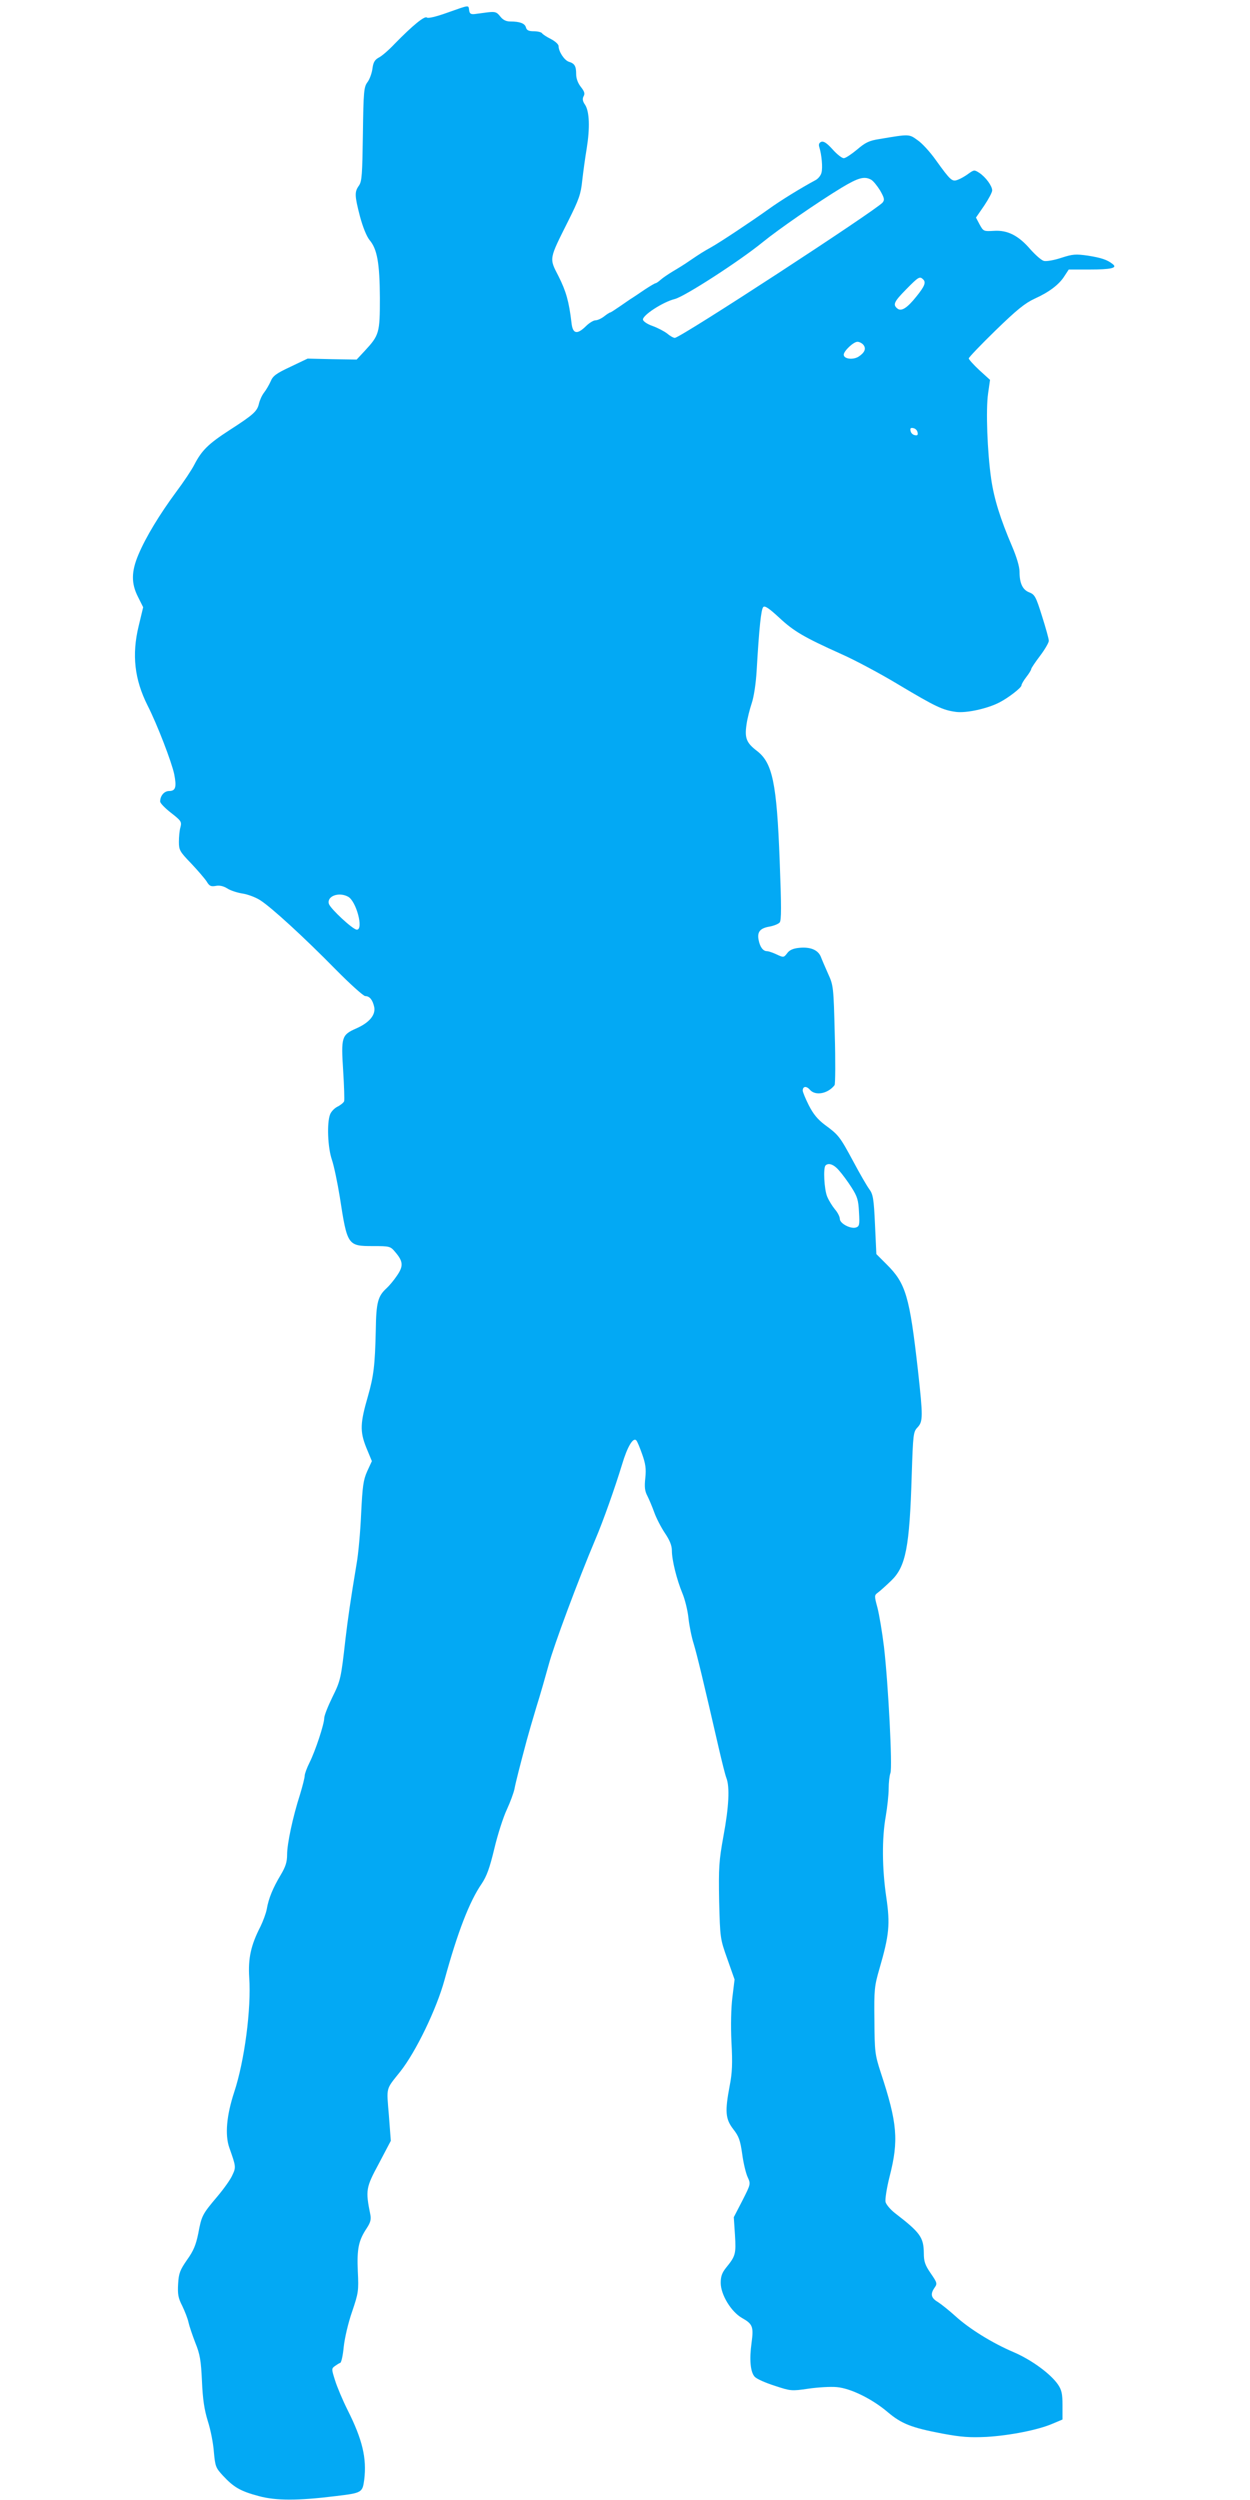 <?xml version="1.0" standalone="no"?>
<!DOCTYPE svg PUBLIC "-//W3C//DTD SVG 20010904//EN"
 "http://www.w3.org/TR/2001/REC-SVG-20010904/DTD/svg10.dtd">
<svg version="1.0" xmlns="http://www.w3.org/2000/svg"
 width="640pt" height="1280pt" viewBox="0 0 640 1280"
 preserveAspectRatio="xMidYMid meet">
<g transform="translate(0,1280) scale(0.1,-0.1)"
fill="#03a9f4" stroke="none">
<path d="M2290 12735 c-58 -21 -99 -30 -104 -25 -11 11 -73 -40 -164 -133 -31
-33 -68 -65 -83 -72 -20 -11 -28 -24 -32 -56 -3 -23 -14 -54 -25 -69 -19 -25
-21 -46 -24 -266 -3 -208 -5 -242 -20 -264 -23 -32 -23 -50 5 -158 15 -56 34
-102 49 -121 39 -46 52 -117 53 -296 0 -180 -3 -191 -78 -272 l-41 -44 -125 2
-126 3 -88 -42 c-73 -34 -90 -47 -101 -74 -8 -18 -23 -44 -34 -58 -11 -14 -22
-39 -26 -56 -9 -40 -28 -57 -152 -137 -108 -70 -141 -103 -179 -176 -13 -26
-55 -89 -94 -141 -84 -114 -154 -229 -192 -319 -37 -87 -38 -148 -2 -218 l26
-52 -23 -96 c-36 -148 -21 -274 45 -406 50 -98 124 -291 137 -353 13 -66 7
-86 -26 -86 -25 0 -46 -24 -46 -54 0 -8 25 -34 56 -58 51 -40 55 -45 48 -73
-5 -16 -8 -50 -8 -75 0 -42 4 -50 62 -110 34 -36 70 -78 80 -93 14 -24 22 -27
46 -23 19 4 39 0 60 -13 17 -11 52 -22 78 -26 26 -4 67 -19 90 -34 58 -37 224
-189 387 -355 74 -75 142 -136 151 -136 23 0 38 -20 46 -56 8 -41 -26 -81 -93
-110 -74 -33 -77 -44 -66 -216 5 -79 7 -149 5 -156 -2 -7 -18 -20 -34 -28 -16
-8 -33 -26 -38 -40 -17 -44 -12 -169 9 -231 11 -32 29 -119 41 -193 38 -247
40 -250 170 -250 86 0 89 -1 114 -31 41 -48 42 -72 8 -121 -16 -24 -40 -52
-52 -63 -45 -41 -54 -72 -56 -215 -4 -181 -11 -236 -40 -338 -40 -138 -42
-180 -9 -263 l29 -70 -24 -52 c-20 -45 -24 -76 -31 -217 -4 -91 -14 -205 -23
-255 -32 -192 -45 -284 -57 -385 -23 -204 -25 -214 -67 -299 -23 -47 -42 -95
-42 -108 0 -30 -45 -167 -75 -227 -14 -28 -25 -58 -25 -68 0 -10 -11 -53 -24
-96 -37 -115 -66 -252 -66 -307 0 -39 -8 -63 -33 -105 -39 -65 -62 -120 -71
-174 -4 -22 -19 -62 -32 -89 -50 -97 -64 -164 -58 -262 11 -159 -24 -427 -77
-587 -39 -119 -48 -218 -25 -284 34 -96 35 -100 16 -140 -9 -22 -45 -72 -78
-111 -77 -91 -80 -98 -97 -189 -12 -58 -24 -88 -57 -134 -36 -52 -43 -69 -46
-123 -3 -53 0 -72 21 -113 13 -27 28 -65 32 -84 4 -19 20 -66 35 -105 24 -59
29 -90 34 -196 4 -94 12 -146 30 -205 14 -43 28 -114 31 -158 7 -74 9 -81 47
-122 55 -59 89 -79 183 -104 88 -24 201 -24 394 0 135 16 137 18 146 85 13
109 -9 204 -85 355 -26 52 -55 121 -65 154 -18 57 -18 59 0 72 10 7 22 15 27
16 6 2 14 40 18 83 5 45 23 123 43 180 32 95 34 105 29 206 -5 116 4 158 46
221 19 29 23 45 18 70 -25 124 -23 137 44 261 l61 116 -10 132 c-12 146 -17
128 58 222 80 101 186 320 227 470 67 245 128 402 190 492 26 39 41 80 65 180
17 72 46 162 64 200 18 39 35 86 39 105 6 33 28 119 63 250 8 30 30 106 49
169 20 63 48 162 64 220 25 94 149 428 239 641 39 91 100 264 136 382 27 91
57 141 73 123 5 -5 18 -37 30 -71 17 -48 21 -74 16 -121 -5 -46 -3 -67 11 -93
9 -18 25 -56 35 -84 10 -28 34 -75 54 -105 25 -37 36 -64 36 -90 0 -49 25
-149 54 -219 13 -31 27 -88 31 -127 4 -38 16 -98 27 -132 17 -57 49 -189 128
-533 16 -69 33 -138 39 -153 18 -46 13 -148 -15 -298 -23 -128 -25 -159 -22
-333 5 -190 5 -192 42 -296 l37 -105 -11 -90 c-7 -54 -9 -146 -5 -230 6 -109
4 -158 -9 -224 -25 -132 -22 -170 18 -222 29 -37 36 -57 46 -127 6 -46 19
-100 28 -119 16 -35 16 -35 -27 -120 l-44 -85 6 -91 c6 -97 3 -108 -45 -167
-21 -26 -28 -45 -28 -78 0 -61 54 -149 109 -180 55 -31 60 -45 49 -127 -12
-86 -6 -150 16 -174 10 -11 55 -31 102 -46 82 -27 86 -28 173 -15 49 7 114 11
145 8 71 -6 181 -60 261 -128 71 -60 122 -80 280 -110 97 -18 140 -21 225 -17
120 7 267 36 340 68 l50 21 0 73 c0 58 -4 78 -23 106 -37 54 -133 125 -225
165 -111 47 -230 121 -301 186 -31 28 -71 60 -88 71 -36 21 -41 41 -18 74 15
21 13 26 -20 74 -29 42 -35 61 -35 103 -1 81 -18 105 -148 205 -23 18 -45 44
-48 57 -3 13 6 72 21 131 47 184 40 273 -46 533 -29 90 -31 104 -32 265 -2
159 0 176 26 266 50 172 55 227 35 364 -22 148 -23 303 -3 415 8 47 15 111 15
142 0 31 4 67 9 80 11 29 -11 457 -33 646 -9 74 -24 163 -33 199 -17 63 -17
65 2 79 11 8 41 35 68 61 75 72 94 172 105 540 7 211 8 222 30 245 28 30 28
55 2 291 -43 381 -62 446 -161 544 l-52 52 -7 151 c-6 133 -10 155 -29 181
-12 16 -49 80 -82 142 -69 128 -75 136 -146 188 -37 28 -59 55 -82 100 -17 34
-31 68 -31 75 0 23 19 25 37 4 28 -32 92 -20 126 24 4 6 5 123 1 260 -6 243
-7 251 -34 310 -15 34 -32 73 -38 89 -15 34 -54 50 -111 44 -31 -3 -50 -12
-61 -28 -17 -22 -19 -22 -53 -6 -19 9 -42 17 -50 17 -20 0 -36 21 -43 58 -8
41 8 60 57 68 21 4 44 13 51 21 9 11 9 81 0 316 -15 399 -37 501 -116 562 -54
41 -64 66 -54 134 4 31 17 81 27 111 11 33 21 99 25 165 13 224 23 316 34 327
8 8 29 -6 81 -54 76 -71 128 -101 319 -187 70 -31 201 -101 292 -156 191 -114
227 -131 295 -140 53 -7 161 17 221 48 47 24 114 76 114 88 0 6 11 25 25 43
14 18 25 36 25 41 0 4 20 34 45 67 25 33 45 68 45 77 0 10 -16 67 -35 127 -31
99 -37 110 -65 121 -34 13 -50 46 -50 106 0 26 -15 75 -37 127 -62 145 -93
245 -108 347 -20 138 -28 355 -16 438 l10 70 -55 50 c-30 28 -54 55 -54 60 0
5 62 70 137 143 109 106 151 140 201 163 75 34 126 73 153 117 l21 32 106 0
c111 0 144 8 120 27 -28 23 -59 33 -127 44 -64 9 -78 8 -137 -11 -36 -12 -75
-19 -89 -16 -13 3 -44 31 -70 60 -60 70 -117 99 -187 94 -52 -3 -53 -2 -72 32
l-19 36 42 61 c22 33 41 68 41 78 0 23 -33 68 -66 90 -25 16 -27 16 -55 -4
-16 -12 -40 -26 -54 -31 -30 -12 -37 -6 -114 101 -29 41 -71 87 -94 102 -43
31 -41 31 -195 5 -52 -8 -72 -18 -114 -54 -29 -24 -59 -44 -68 -44 -9 0 -35
20 -57 45 -29 32 -45 43 -58 39 -11 -5 -15 -13 -10 -28 12 -39 18 -105 11
-130 -3 -14 -17 -31 -30 -38 -78 -42 -180 -105 -241 -149 -88 -63 -249 -170
-294 -195 -41 -23 -54 -31 -110 -69 -24 -17 -63 -41 -87 -55 -23 -14 -51 -33
-61 -42 -11 -10 -23 -18 -26 -18 -4 0 -29 -15 -55 -32 -26 -18 -55 -37 -64
-43 -9 -5 -37 -25 -62 -42 -26 -18 -49 -33 -52 -33 -3 0 -17 -9 -31 -20 -14
-11 -34 -20 -44 -20 -10 0 -32 -13 -49 -30 -46 -45 -68 -40 -74 18 -13 110
-28 161 -66 237 -49 95 -50 85 50 285 54 108 64 136 71 205 5 44 15 118 23
165 17 106 14 188 -8 223 -13 18 -15 31 -8 44 8 14 4 25 -14 48 -15 19 -24 43
-24 65 0 42 -8 55 -38 64 -23 8 -52 52 -52 80 0 9 -18 25 -39 36 -22 11 -42
24 -46 30 -3 5 -22 10 -42 10 -26 0 -36 5 -40 19 -5 21 -31 31 -80 31 -22 0
-38 8 -52 26 -18 23 -26 25 -63 21 -24 -3 -54 -7 -68 -9 -19 -2 -26 2 -28 20
-4 27 4 28 -112 -13z m2170 -855 c11 -6 31 -31 46 -55 22 -39 24 -48 13 -62
-33 -39 -1035 -693 -1064 -693 -7 0 -25 10 -40 23 -16 12 -49 29 -74 38 -26 9
-47 23 -49 32 -4 22 102 91 163 106 51 13 331 194 450 291 81 66 282 205 404
279 85 51 116 60 151 41z m267 -511 c15 -15 7 -35 -35 -87 -47 -59 -77 -78
-97 -62 -25 20 -18 35 45 99 63 64 69 68 87 50z m-307 -334 c16 -19 8 -40 -24
-61 -29 -18 -76 -12 -76 10 0 19 50 66 70 66 10 0 23 -7 30 -15z m278 -449 c3
-13 -1 -17 -14 -14 -11 2 -20 11 -22 22 -3 13 1 17 14 14 11 -2 20 -11 22 -22z
m-2916 -2377 c42 -22 81 -169 45 -169 -20 0 -135 107 -143 132 -12 39 50 63
98 37z m2514 -1402 c16 -18 45 -57 64 -87 30 -47 35 -65 38 -126 4 -66 2 -73
-16 -79 -28 -8 -82 21 -82 44 0 11 -11 33 -25 49 -14 17 -32 46 -40 66 -15 36
-21 147 -8 159 15 15 43 5 69 -26z"/>
</g>
</svg>
